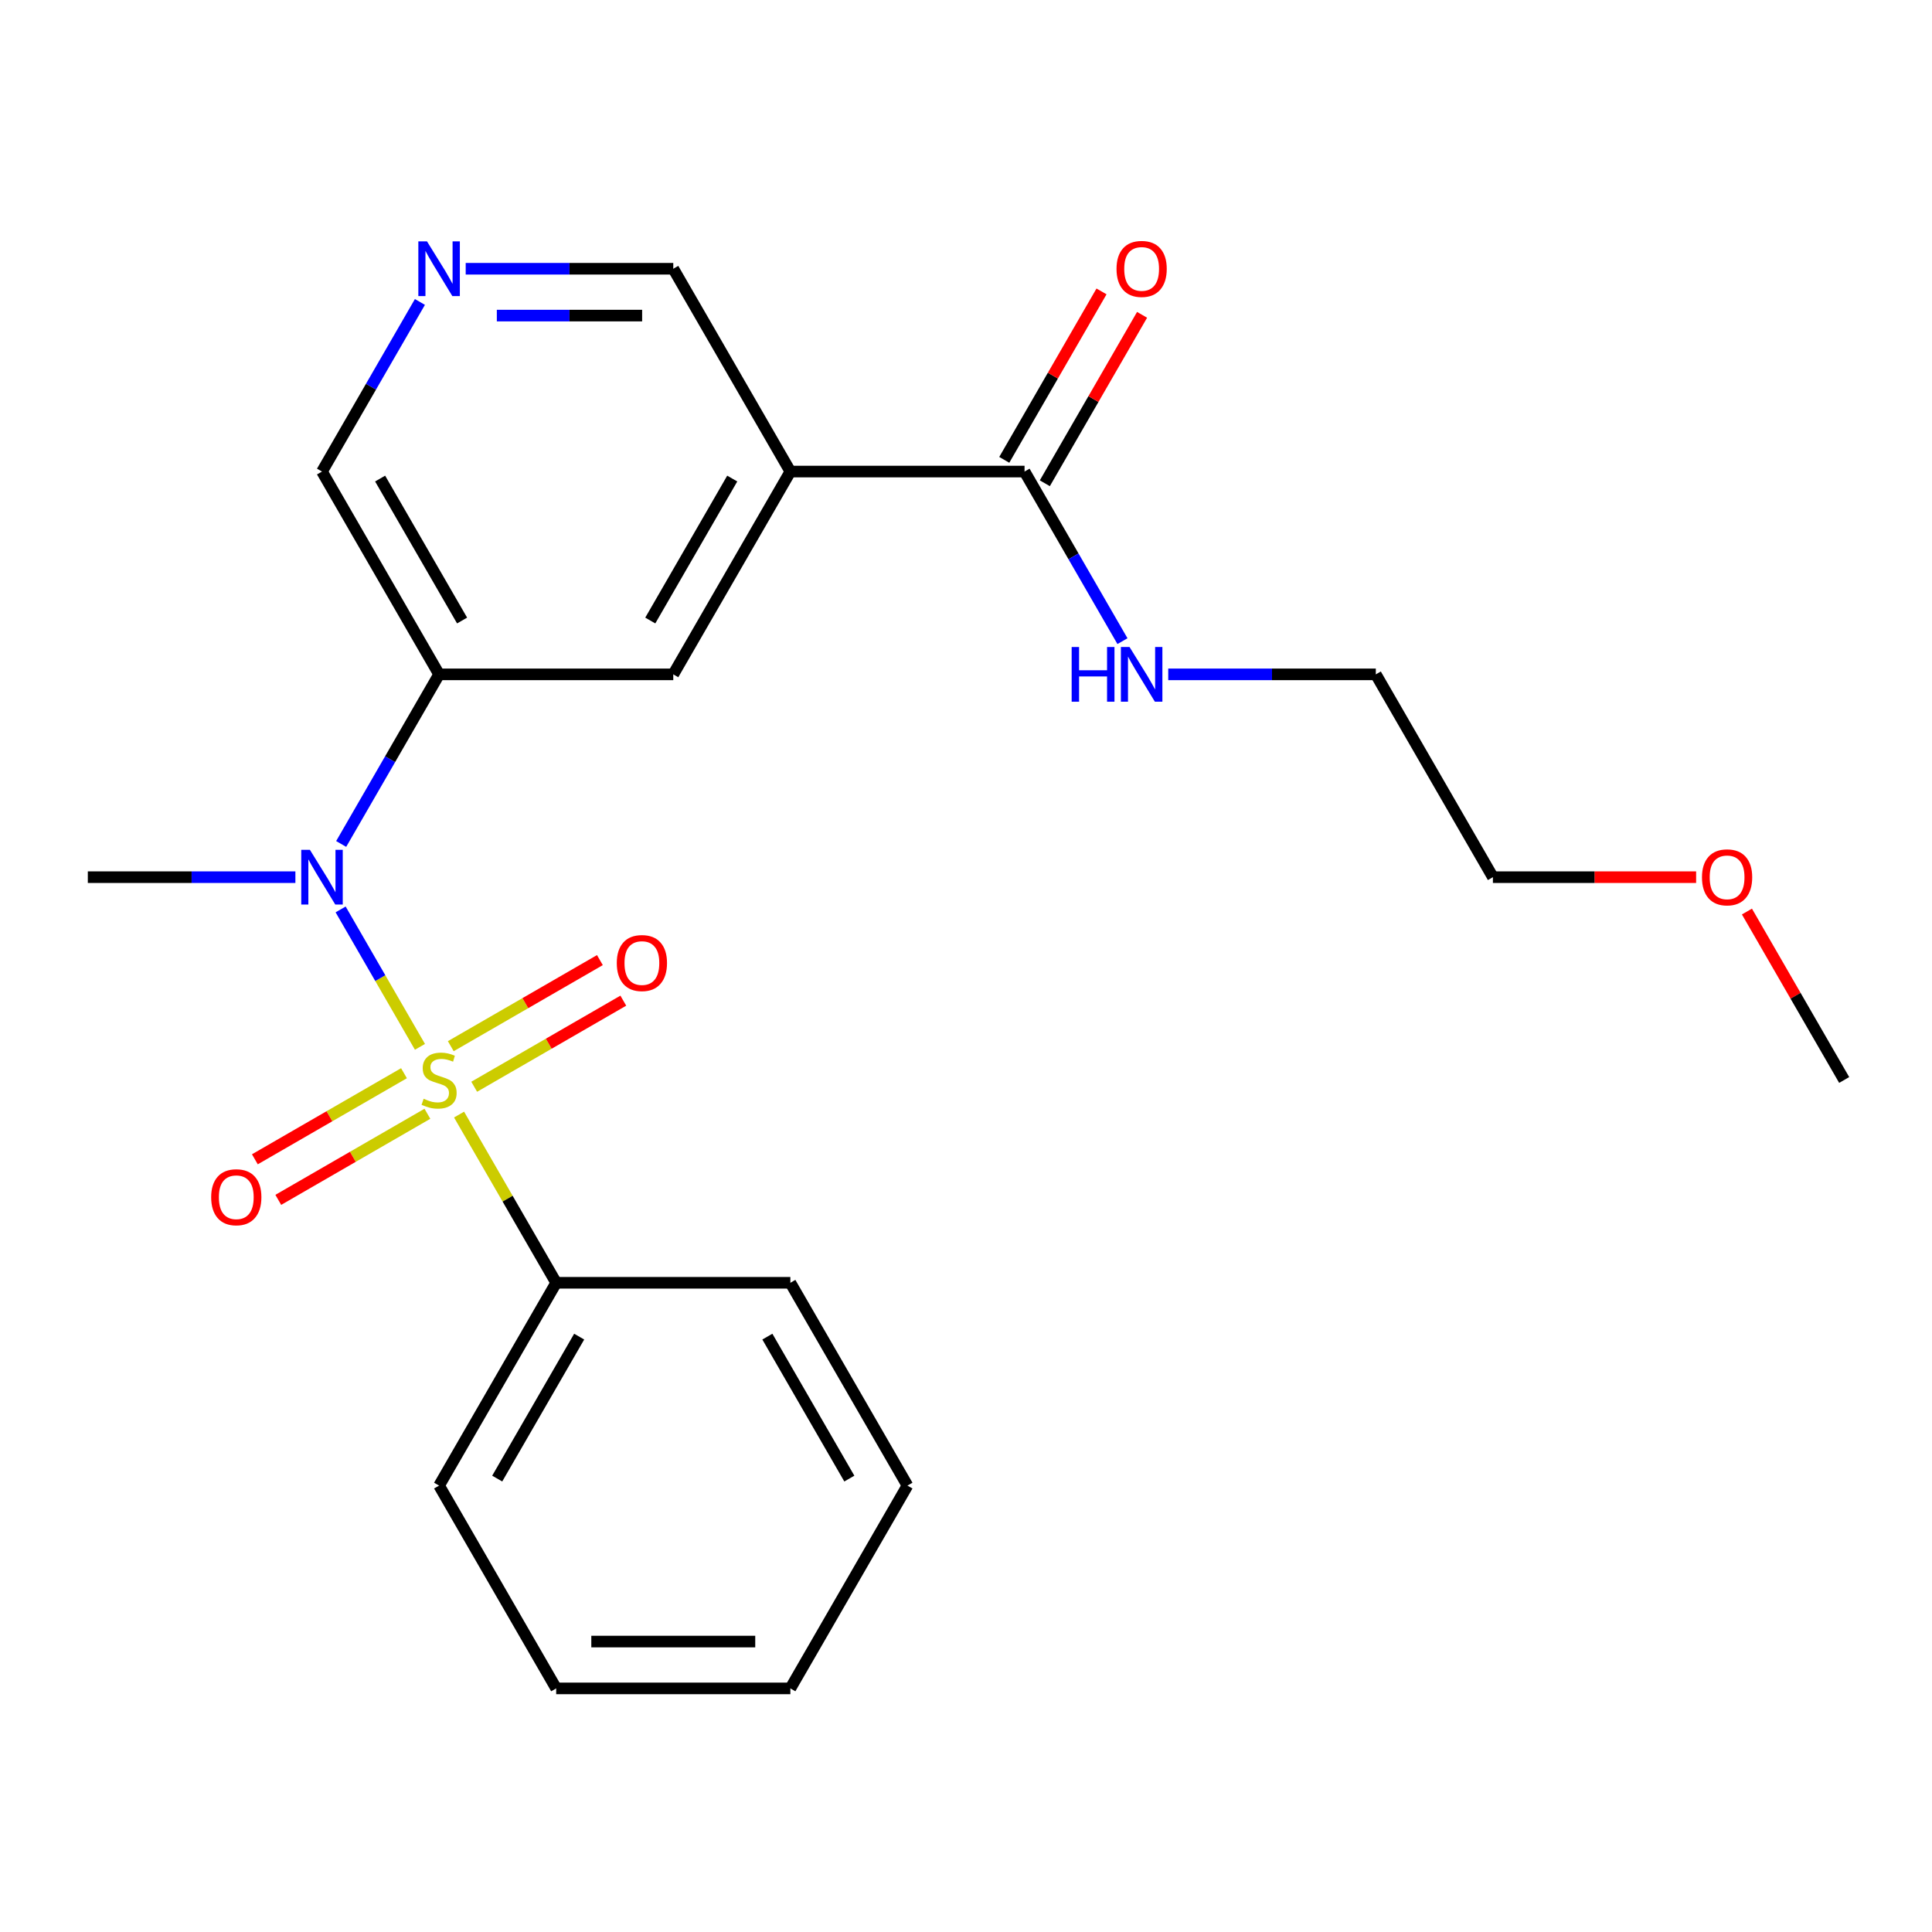 <?xml version='1.0' encoding='iso-8859-1'?>
<svg version='1.1' baseProfile='full'
              xmlns='http://www.w3.org/2000/svg'
                      xmlns:rdkit='http://www.rdkit.org/xml'
                      xmlns:xlink='http://www.w3.org/1999/xlink'
                  xml:space='preserve'
width='1000px' height='1000px' viewBox='0 0 1000 1000'>
<!-- END OF HEADER -->
<rect style='opacity:1.0;fill:#FFFFFF;stroke:none' width='1000' height='1000' x='0' y='0'> </rect>
<path class='bond-0' d='M 217.371,541.845 L 196.838,506.282' style='fill:none;fill-rule:evenodd;stroke:#CCCC00;stroke-width:6px;stroke-linecap:butt;stroke-linejoin:miter;stroke-opacity:1' />
<path class='bond-0' d='M 196.838,506.282 L 176.306,470.718' style='fill:none;fill-rule:evenodd;stroke:#0000FF;stroke-width:6px;stroke-linecap:butt;stroke-linejoin:miter;stroke-opacity:1' />
<path class='bond-5' d='M 245.444,562.501 L 284.035,540.22' style='fill:none;fill-rule:evenodd;stroke:#CCCC00;stroke-width:6px;stroke-linecap:butt;stroke-linejoin:miter;stroke-opacity:1' />
<path class='bond-5' d='M 284.035,540.22 L 322.625,517.94' style='fill:none;fill-rule:evenodd;stroke:#FF0000;stroke-width:6px;stroke-linecap:butt;stroke-linejoin:miter;stroke-opacity:1' />
<path class='bond-5' d='M 233.322,541.506 L 271.913,519.226' style='fill:none;fill-rule:evenodd;stroke:#CCCC00;stroke-width:6px;stroke-linecap:butt;stroke-linejoin:miter;stroke-opacity:1' />
<path class='bond-5' d='M 271.913,519.226 L 310.504,496.945' style='fill:none;fill-rule:evenodd;stroke:#FF0000;stroke-width:6px;stroke-linecap:butt;stroke-linejoin:miter;stroke-opacity:1' />
<path class='bond-6' d='M 209.102,555.49 L 170.511,577.771' style='fill:none;fill-rule:evenodd;stroke:#CCCC00;stroke-width:6px;stroke-linecap:butt;stroke-linejoin:miter;stroke-opacity:1' />
<path class='bond-6' d='M 170.511,577.771 L 131.92,600.051' style='fill:none;fill-rule:evenodd;stroke:#FF0000;stroke-width:6px;stroke-linecap:butt;stroke-linejoin:miter;stroke-opacity:1' />
<path class='bond-6' d='M 221.223,576.485 L 182.632,598.765' style='fill:none;fill-rule:evenodd;stroke:#CCCC00;stroke-width:6px;stroke-linecap:butt;stroke-linejoin:miter;stroke-opacity:1' />
<path class='bond-6' d='M 182.632,598.765 L 144.041,621.046' style='fill:none;fill-rule:evenodd;stroke:#FF0000;stroke-width:6px;stroke-linecap:butt;stroke-linejoin:miter;stroke-opacity:1' />
<path class='bond-7' d='M 237.613,576.906 L 262.746,620.437' style='fill:none;fill-rule:evenodd;stroke:#CCCC00;stroke-width:6px;stroke-linecap:butt;stroke-linejoin:miter;stroke-opacity:1' />
<path class='bond-7' d='M 262.746,620.437 L 287.879,663.968' style='fill:none;fill-rule:evenodd;stroke:#000000;stroke-width:6px;stroke-linecap:butt;stroke-linejoin:miter;stroke-opacity:1' />
<path class='bond-1' d='M 176.591,436.832 L 201.932,392.941' style='fill:none;fill-rule:evenodd;stroke:#0000FF;stroke-width:6px;stroke-linecap:butt;stroke-linejoin:miter;stroke-opacity:1' />
<path class='bond-1' d='M 201.932,392.941 L 227.273,349.05' style='fill:none;fill-rule:evenodd;stroke:#000000;stroke-width:6px;stroke-linecap:butt;stroke-linejoin:miter;stroke-opacity:1' />
<path class='bond-13' d='M 152.896,454.023 L 99.175,454.023' style='fill:none;fill-rule:evenodd;stroke:#0000FF;stroke-width:6px;stroke-linecap:butt;stroke-linejoin:miter;stroke-opacity:1' />
<path class='bond-13' d='M 99.175,454.023 L 45.455,454.023' style='fill:none;fill-rule:evenodd;stroke:#000000;stroke-width:6px;stroke-linecap:butt;stroke-linejoin:miter;stroke-opacity:1' />
<path class='bond-4' d='M 227.273,349.05 L 348.485,349.05' style='fill:none;fill-rule:evenodd;stroke:#000000;stroke-width:6px;stroke-linecap:butt;stroke-linejoin:miter;stroke-opacity:1' />
<path class='bond-12' d='M 227.273,349.05 L 166.667,244.077' style='fill:none;fill-rule:evenodd;stroke:#000000;stroke-width:6px;stroke-linecap:butt;stroke-linejoin:miter;stroke-opacity:1' />
<path class='bond-12' d='M 239.176,321.183 L 196.752,247.702' style='fill:none;fill-rule:evenodd;stroke:#000000;stroke-width:6px;stroke-linecap:butt;stroke-linejoin:miter;stroke-opacity:1' />
<path class='bond-2' d='M 409.091,244.077 L 348.485,349.05' style='fill:none;fill-rule:evenodd;stroke:#000000;stroke-width:6px;stroke-linecap:butt;stroke-linejoin:miter;stroke-opacity:1' />
<path class='bond-2' d='M 379.005,247.702 L 336.581,321.183' style='fill:none;fill-rule:evenodd;stroke:#000000;stroke-width:6px;stroke-linecap:butt;stroke-linejoin:miter;stroke-opacity:1' />
<path class='bond-3' d='M 409.091,244.077 L 530.303,244.077' style='fill:none;fill-rule:evenodd;stroke:#000000;stroke-width:6px;stroke-linecap:butt;stroke-linejoin:miter;stroke-opacity:1' />
<path class='bond-24' d='M 409.091,244.077 L 348.485,139.104' style='fill:none;fill-rule:evenodd;stroke:#000000;stroke-width:6px;stroke-linecap:butt;stroke-linejoin:miter;stroke-opacity:1' />
<path class='bond-9' d='M 540.8,250.138 L 565.968,206.547' style='fill:none;fill-rule:evenodd;stroke:#000000;stroke-width:6px;stroke-linecap:butt;stroke-linejoin:miter;stroke-opacity:1' />
<path class='bond-9' d='M 565.968,206.547 L 591.135,162.955' style='fill:none;fill-rule:evenodd;stroke:#FF0000;stroke-width:6px;stroke-linecap:butt;stroke-linejoin:miter;stroke-opacity:1' />
<path class='bond-9' d='M 519.806,238.017 L 544.973,194.425' style='fill:none;fill-rule:evenodd;stroke:#000000;stroke-width:6px;stroke-linecap:butt;stroke-linejoin:miter;stroke-opacity:1' />
<path class='bond-9' d='M 544.973,194.425 L 570.141,150.834' style='fill:none;fill-rule:evenodd;stroke:#FF0000;stroke-width:6px;stroke-linecap:butt;stroke-linejoin:miter;stroke-opacity:1' />
<path class='bond-10' d='M 530.303,244.077 L 555.644,287.968' style='fill:none;fill-rule:evenodd;stroke:#000000;stroke-width:6px;stroke-linecap:butt;stroke-linejoin:miter;stroke-opacity:1' />
<path class='bond-10' d='M 555.644,287.968 L 580.984,331.86' style='fill:none;fill-rule:evenodd;stroke:#0000FF;stroke-width:6px;stroke-linecap:butt;stroke-linejoin:miter;stroke-opacity:1' />
<path class='bond-15' d='M 287.879,663.968 L 227.273,768.941' style='fill:none;fill-rule:evenodd;stroke:#000000;stroke-width:6px;stroke-linecap:butt;stroke-linejoin:miter;stroke-opacity:1' />
<path class='bond-15' d='M 299.782,691.835 L 257.358,765.316' style='fill:none;fill-rule:evenodd;stroke:#000000;stroke-width:6px;stroke-linecap:butt;stroke-linejoin:miter;stroke-opacity:1' />
<path class='bond-16' d='M 287.879,663.968 L 409.091,663.968' style='fill:none;fill-rule:evenodd;stroke:#000000;stroke-width:6px;stroke-linecap:butt;stroke-linejoin:miter;stroke-opacity:1' />
<path class='bond-8' d='M 217.348,156.295 L 192.007,200.186' style='fill:none;fill-rule:evenodd;stroke:#0000FF;stroke-width:6px;stroke-linecap:butt;stroke-linejoin:miter;stroke-opacity:1' />
<path class='bond-8' d='M 192.007,200.186 L 166.667,244.077' style='fill:none;fill-rule:evenodd;stroke:#000000;stroke-width:6px;stroke-linecap:butt;stroke-linejoin:miter;stroke-opacity:1' />
<path class='bond-11' d='M 241.043,139.104 L 294.764,139.104' style='fill:none;fill-rule:evenodd;stroke:#0000FF;stroke-width:6px;stroke-linecap:butt;stroke-linejoin:miter;stroke-opacity:1' />
<path class='bond-11' d='M 294.764,139.104 L 348.485,139.104' style='fill:none;fill-rule:evenodd;stroke:#000000;stroke-width:6px;stroke-linecap:butt;stroke-linejoin:miter;stroke-opacity:1' />
<path class='bond-11' d='M 257.159,163.347 L 294.764,163.347' style='fill:none;fill-rule:evenodd;stroke:#0000FF;stroke-width:6px;stroke-linecap:butt;stroke-linejoin:miter;stroke-opacity:1' />
<path class='bond-11' d='M 294.764,163.347 L 332.369,163.347' style='fill:none;fill-rule:evenodd;stroke:#000000;stroke-width:6px;stroke-linecap:butt;stroke-linejoin:miter;stroke-opacity:1' />
<path class='bond-17' d='M 604.679,349.05 L 658.4,349.05' style='fill:none;fill-rule:evenodd;stroke:#0000FF;stroke-width:6px;stroke-linecap:butt;stroke-linejoin:miter;stroke-opacity:1' />
<path class='bond-17' d='M 658.4,349.05 L 712.121,349.05' style='fill:none;fill-rule:evenodd;stroke:#000000;stroke-width:6px;stroke-linecap:butt;stroke-linejoin:miter;stroke-opacity:1' />
<path class='bond-14' d='M 877.909,454.023 L 825.318,454.023' style='fill:none;fill-rule:evenodd;stroke:#FF0000;stroke-width:6px;stroke-linecap:butt;stroke-linejoin:miter;stroke-opacity:1' />
<path class='bond-14' d='M 825.318,454.023 L 772.727,454.023' style='fill:none;fill-rule:evenodd;stroke:#000000;stroke-width:6px;stroke-linecap:butt;stroke-linejoin:miter;stroke-opacity:1' />
<path class='bond-19' d='M 904.211,471.813 L 929.378,515.404' style='fill:none;fill-rule:evenodd;stroke:#FF0000;stroke-width:6px;stroke-linecap:butt;stroke-linejoin:miter;stroke-opacity:1' />
<path class='bond-19' d='M 929.378,515.404 L 954.545,558.995' style='fill:none;fill-rule:evenodd;stroke:#000000;stroke-width:6px;stroke-linecap:butt;stroke-linejoin:miter;stroke-opacity:1' />
<path class='bond-20' d='M 227.273,768.941 L 287.879,873.914' style='fill:none;fill-rule:evenodd;stroke:#000000;stroke-width:6px;stroke-linecap:butt;stroke-linejoin:miter;stroke-opacity:1' />
<path class='bond-21' d='M 409.091,663.968 L 469.697,768.941' style='fill:none;fill-rule:evenodd;stroke:#000000;stroke-width:6px;stroke-linecap:butt;stroke-linejoin:miter;stroke-opacity:1' />
<path class='bond-21' d='M 397.187,691.835 L 439.612,765.316' style='fill:none;fill-rule:evenodd;stroke:#000000;stroke-width:6px;stroke-linecap:butt;stroke-linejoin:miter;stroke-opacity:1' />
<path class='bond-18' d='M 712.121,349.05 L 772.727,454.023' style='fill:none;fill-rule:evenodd;stroke:#000000;stroke-width:6px;stroke-linecap:butt;stroke-linejoin:miter;stroke-opacity:1' />
<path class='bond-23' d='M 287.879,873.914 L 409.091,873.914' style='fill:none;fill-rule:evenodd;stroke:#000000;stroke-width:6px;stroke-linecap:butt;stroke-linejoin:miter;stroke-opacity:1' />
<path class='bond-23' d='M 306.061,849.671 L 390.909,849.671' style='fill:none;fill-rule:evenodd;stroke:#000000;stroke-width:6px;stroke-linecap:butt;stroke-linejoin:miter;stroke-opacity:1' />
<path class='bond-22' d='M 469.697,768.941 L 409.091,873.914' style='fill:none;fill-rule:evenodd;stroke:#000000;stroke-width:6px;stroke-linecap:butt;stroke-linejoin:miter;stroke-opacity:1' />
<path  class='atom-0' d='M 219.273 568.715
Q 219.593 568.835, 220.913 569.395
Q 222.233 569.955, 223.673 570.315
Q 225.153 570.635, 226.593 570.635
Q 229.273 570.635, 230.833 569.355
Q 232.393 568.035, 232.393 565.755
Q 232.393 564.195, 231.593 563.235
Q 230.833 562.275, 229.633 561.755
Q 228.433 561.235, 226.433 560.635
Q 223.913 559.875, 222.393 559.155
Q 220.913 558.435, 219.833 556.915
Q 218.793 555.395, 218.793 552.835
Q 218.793 549.275, 221.193 547.075
Q 223.633 544.875, 228.433 544.875
Q 231.713 544.875, 235.433 546.435
L 234.513 549.515
Q 231.113 548.115, 228.553 548.115
Q 225.793 548.115, 224.273 549.275
Q 222.753 550.395, 222.793 552.355
Q 222.793 553.875, 223.553 554.795
Q 224.353 555.715, 225.473 556.235
Q 226.633 556.755, 228.553 557.355
Q 231.113 558.155, 232.633 558.955
Q 234.153 559.755, 235.233 561.395
Q 236.353 562.995, 236.353 565.755
Q 236.353 569.675, 233.713 571.795
Q 231.113 573.875, 226.753 573.875
Q 224.233 573.875, 222.313 573.315
Q 220.433 572.795, 218.193 571.875
L 219.273 568.715
' fill='#CCCC00'/>
<path  class='atom-1' d='M 160.407 439.863
L 169.687 454.863
Q 170.607 456.343, 172.087 459.023
Q 173.567 461.703, 173.647 461.863
L 173.647 439.863
L 177.407 439.863
L 177.407 468.183
L 173.527 468.183
L 163.567 451.783
Q 162.407 449.863, 161.167 447.663
Q 159.967 445.463, 159.607 444.783
L 159.607 468.183
L 155.927 468.183
L 155.927 439.863
L 160.407 439.863
' fill='#0000FF'/>
<path  class='atom-6' d='M 319.246 498.469
Q 319.246 491.669, 322.606 487.869
Q 325.966 484.069, 332.246 484.069
Q 338.526 484.069, 341.886 487.869
Q 345.246 491.669, 345.246 498.469
Q 345.246 505.349, 341.846 509.269
Q 338.446 513.149, 332.246 513.149
Q 326.006 513.149, 322.606 509.269
Q 319.246 505.389, 319.246 498.469
M 332.246 509.949
Q 336.566 509.949, 338.886 507.069
Q 341.246 504.149, 341.246 498.469
Q 341.246 492.909, 338.886 490.109
Q 336.566 487.269, 332.246 487.269
Q 327.926 487.269, 325.566 490.069
Q 323.246 492.869, 323.246 498.469
Q 323.246 504.189, 325.566 507.069
Q 327.926 509.949, 332.246 509.949
' fill='#FF0000'/>
<path  class='atom-7' d='M 109.3 619.682
Q 109.3 612.882, 112.66 609.082
Q 116.02 605.282, 122.3 605.282
Q 128.58 605.282, 131.94 609.082
Q 135.3 612.882, 135.3 619.682
Q 135.3 626.562, 131.9 630.482
Q 128.5 634.362, 122.3 634.362
Q 116.06 634.362, 112.66 630.482
Q 109.3 626.602, 109.3 619.682
M 122.3 631.162
Q 126.62 631.162, 128.94 628.282
Q 131.3 625.362, 131.3 619.682
Q 131.3 614.122, 128.94 611.322
Q 126.62 608.482, 122.3 608.482
Q 117.98 608.482, 115.62 611.282
Q 113.3 614.082, 113.3 619.682
Q 113.3 625.402, 115.62 628.282
Q 117.98 631.162, 122.3 631.162
' fill='#FF0000'/>
<path  class='atom-9' d='M 221.013 124.944
L 230.293 139.944
Q 231.213 141.424, 232.693 144.104
Q 234.173 146.784, 234.253 146.944
L 234.253 124.944
L 238.013 124.944
L 238.013 153.264
L 234.133 153.264
L 224.173 136.864
Q 223.013 134.944, 221.773 132.744
Q 220.573 130.544, 220.213 129.864
L 220.213 153.264
L 216.533 153.264
L 216.533 124.944
L 221.013 124.944
' fill='#0000FF'/>
<path  class='atom-10' d='M 577.909 139.184
Q 577.909 132.384, 581.269 128.584
Q 584.629 124.784, 590.909 124.784
Q 597.189 124.784, 600.549 128.584
Q 603.909 132.384, 603.909 139.184
Q 603.909 146.064, 600.509 149.984
Q 597.109 153.864, 590.909 153.864
Q 584.669 153.864, 581.269 149.984
Q 577.909 146.104, 577.909 139.184
M 590.909 150.664
Q 595.229 150.664, 597.549 147.784
Q 599.909 144.864, 599.909 139.184
Q 599.909 133.624, 597.549 130.824
Q 595.229 127.984, 590.909 127.984
Q 586.589 127.984, 584.229 130.784
Q 581.909 133.584, 581.909 139.184
Q 581.909 144.904, 584.229 147.784
Q 586.589 150.664, 590.909 150.664
' fill='#FF0000'/>
<path  class='atom-11' d='M 554.689 334.89
L 558.529 334.89
L 558.529 346.93
L 573.009 346.93
L 573.009 334.89
L 576.849 334.89
L 576.849 363.21
L 573.009 363.21
L 573.009 350.13
L 558.529 350.13
L 558.529 363.21
L 554.689 363.21
L 554.689 334.89
' fill='#0000FF'/>
<path  class='atom-11' d='M 584.649 334.89
L 593.929 349.89
Q 594.849 351.37, 596.329 354.05
Q 597.809 356.73, 597.889 356.89
L 597.889 334.89
L 601.649 334.89
L 601.649 363.21
L 597.769 363.21
L 587.809 346.81
Q 586.649 344.89, 585.409 342.69
Q 584.209 340.49, 583.849 339.81
L 583.849 363.21
L 580.169 363.21
L 580.169 334.89
L 584.649 334.89
' fill='#0000FF'/>
<path  class='atom-15' d='M 880.939 454.103
Q 880.939 447.303, 884.299 443.503
Q 887.659 439.703, 893.939 439.703
Q 900.219 439.703, 903.579 443.503
Q 906.939 447.303, 906.939 454.103
Q 906.939 460.983, 903.539 464.903
Q 900.139 468.783, 893.939 468.783
Q 887.699 468.783, 884.299 464.903
Q 880.939 461.023, 880.939 454.103
M 893.939 465.583
Q 898.259 465.583, 900.579 462.703
Q 902.939 459.783, 902.939 454.103
Q 902.939 448.543, 900.579 445.743
Q 898.259 442.903, 893.939 442.903
Q 889.619 442.903, 887.259 445.703
Q 884.939 448.503, 884.939 454.103
Q 884.939 459.823, 887.259 462.703
Q 889.619 465.583, 893.939 465.583
' fill='#FF0000'/>
</svg>
